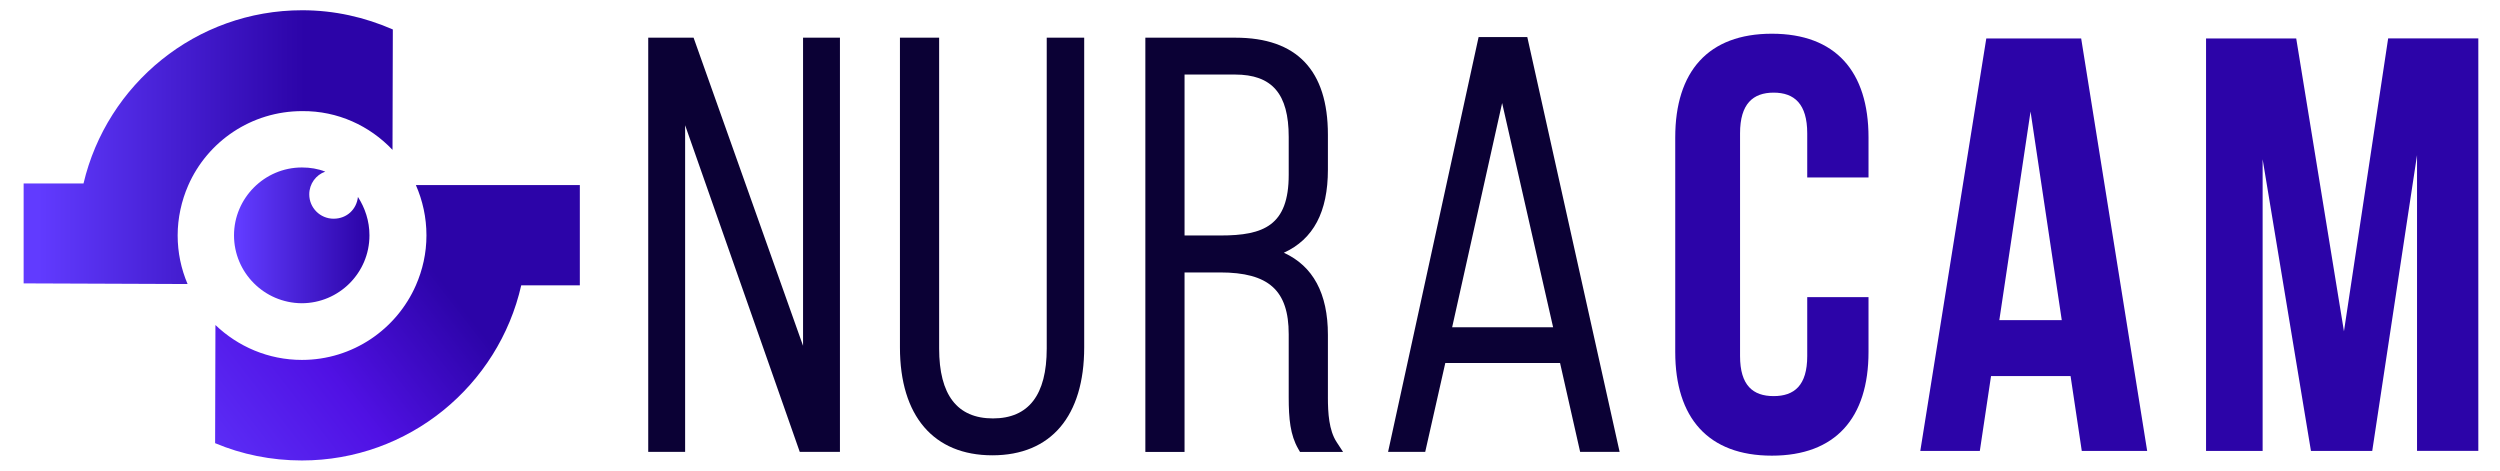 <?xml version="1.0" encoding="UTF-8"?>
<svg id="Layer_1" xmlns="http://www.w3.org/2000/svg" xmlns:xlink="http://www.w3.org/1999/xlink" version="1.1" viewBox="0 0 780.74 147">
  <!-- Generator: Adobe Illustrator 30.0.0, SVG Export Plug-In . SVG Version: 2.1.1 Build 123)  -->
  <defs>
    <style>
      .st0 {
        fill: url(#linear-gradient2);
      }

      .st1 {
        fill: url(#linear-gradient1);
      }

      .st2 {
        fill: #2c04a8;
      }

      .st3 {
        fill: url(#linear-gradient);
      }

      .st4 {
        fill: #0b0135;
      }
    </style>
    <linearGradient id="linear-gradient" x1="73.08" y1="1117.6" x2="115.38" y2="1117.6" gradientTransform="translate(0 1191.1) scale(1 -1)" gradientUnits="userSpaceOnUse">
      <stop offset=".04" stop-color="#613bff"/>
      <stop offset=".98" stop-color="#2c04a8"/>
    </linearGradient>
    <linearGradient id="linear-gradient1" x1="7.38" y1="1145.15" x2="122.68" y2="1145.15" gradientTransform="translate(0 1191.1) scale(1 -1)" gradientUnits="userSpaceOnUse">
      <stop offset=".04" stop-color="#613bff"/>
      <stop offset=".76" stop-color="#2c04a8"/>
      <stop offset=".92" stop-color="#2c04a8"/>
      <stop offset=".98" stop-color="#2c04a8"/>
    </linearGradient>
    <linearGradient id="linear-gradient2" x1="45.65" y1="1031.82" x2="183.42" y2="1138.86" gradientTransform="translate(0 1191.1) scale(1 -1)" gradientUnits="userSpaceOnUse">
      <stop offset=".04" stop-color="#613bff"/>
      <stop offset=".41" stop-color="#5011e4"/>
      <stop offset=".67" stop-color="#2c04a8"/>
      <stop offset=".85" stop-color="#2c04a8"/>
    </linearGradient>
  </defs>
  <g>
    <path class="st3" d="M115.38,73.5c0,11.7-9.5,21.2-21.2,21.2-11.7-.1-21.1-9.6-21.1-21.2s9.5-21.2,21.2-21.2c2.6,0,5,.4,7.3,1.3-2.9,1-5,3.8-5,7.1,0,4.2,3.4,7.6,7.6,7.6s7.2-3,7.6-6.8c2.2,3.4,3.6,7.5,3.6,12Z"/>
    <g>
      <path class="st1" d="M122.58,46.8c0-12.5.1-25,.1-37.6-8.7-3.8-18.2-6-28.3-6-33.2,0-61,23.1-68.3,54.1H7.38v31.2c17.1.1,34.2.1,51.2.2-2-4.7-3.1-9.8-3.1-15.2s1.2-10.8,3.3-15.6c6-13.7,19.7-23.2,35.6-23.2,11.1-.1,21.1,4.6,28.2,12.1Z"/>
      <path class="st0" d="M129.88,57.8h0c2.1,4.8,3.3,10.1,3.3,15.7s-1.2,10.8-3.3,15.6c-6,13.7-19.7,23.3-35.6,23.3-10.5,0-20-4.2-27-10.9,0,12.3-.1,24.6-.1,36.9,8.3,3.5,17.5,5.4,27.1,5.4,33.4,0,61.4-23.4,68.5-54.7h18.3v-31.3h-51.2Z"/>
    </g>
  </g>
  <g>
    <g>
      <polygon class="st4" points="250.79 107.99 216.6 11.76 202.44 11.76 202.44 141.12 213.96 141.12 213.96 39.11 249.76 141.12 262.31 141.12 262.31 11.76 250.79 11.76 250.79 107.99"/>
      <path class="st4" d="M326.89,108.85c0,14.48-5.65,21.82-16.8,21.82s-16.8-7.34-16.8-21.82V11.76h-12.24v96.73c0,21.42,10.52,33.7,28.86,33.7s28.68-12.28,28.68-33.7V11.76h-11.7v97.09Z"/>
      <path class="st4" d="M414.7,124.07v-19.52c0-12.87-4.62-21.46-13.76-25.62,9.25-4.22,13.76-12.77,13.76-25.95v-10.92c0-20.1-9.71-30.29-28.86-30.29h-28.15v129.36h12.24v-56.05h11.07c15.24,0,21.46,5.6,21.46,19.31v19.7c0,6.72.49,11.74,2.95,16.04l.58,1.01h13.45l-2.02-3.09c-2.4-3.68-2.72-9.11-2.72-13.95ZM369.93,23.28h15.73c11.62,0,16.8,6.01,16.8,19.49v11.82c0,15.85-7.8,18.95-21.28,18.95h-11.25V23.28Z"/>
      <path class="st4" d="M476.97,11.58h-15.21l-28.27,129.54h11.6l6.27-27.76h35.84l6.27,27.76h12.33l-28.83-129.54ZM453.5,102.2l15.61-70.02,15.92,70.02h-31.53Z"/>
    </g>
    <path class="st2" d="M583.53,92.79v17.12c0,20.61-10.3,32.39-30.18,32.39s-30.18-11.78-30.18-32.39V42.92c0-20.61,10.3-32.39,30.18-32.39s30.18,11.78,30.18,32.39v12.51h-19.14v-13.8c0-9.2-4.05-12.7-10.49-12.7s-10.49,3.49-10.49,12.7v69.56c0,9.2,4.05,12.51,10.49,12.51s10.49-3.31,10.49-12.51v-18.4h19.14Z"/>
    <path class="st2" d="M670.56,140.82h-20.43l-3.5-23.37h-24.84l-3.5,23.37h-18.59l20.61-128.81h29.63l20.61,128.81ZM624.37,99.97h19.51l-9.75-65.14-9.75,65.14Z"/>
    <path class="st2" d="M732.01,103.46l13.8-91.46h28.16v128.81h-19.14V48.44l-13.99,92.38h-19.14l-15.09-91.09v91.09h-17.67V12.01h28.16l14.91,91.46Z"/>
  </g>
</svg>